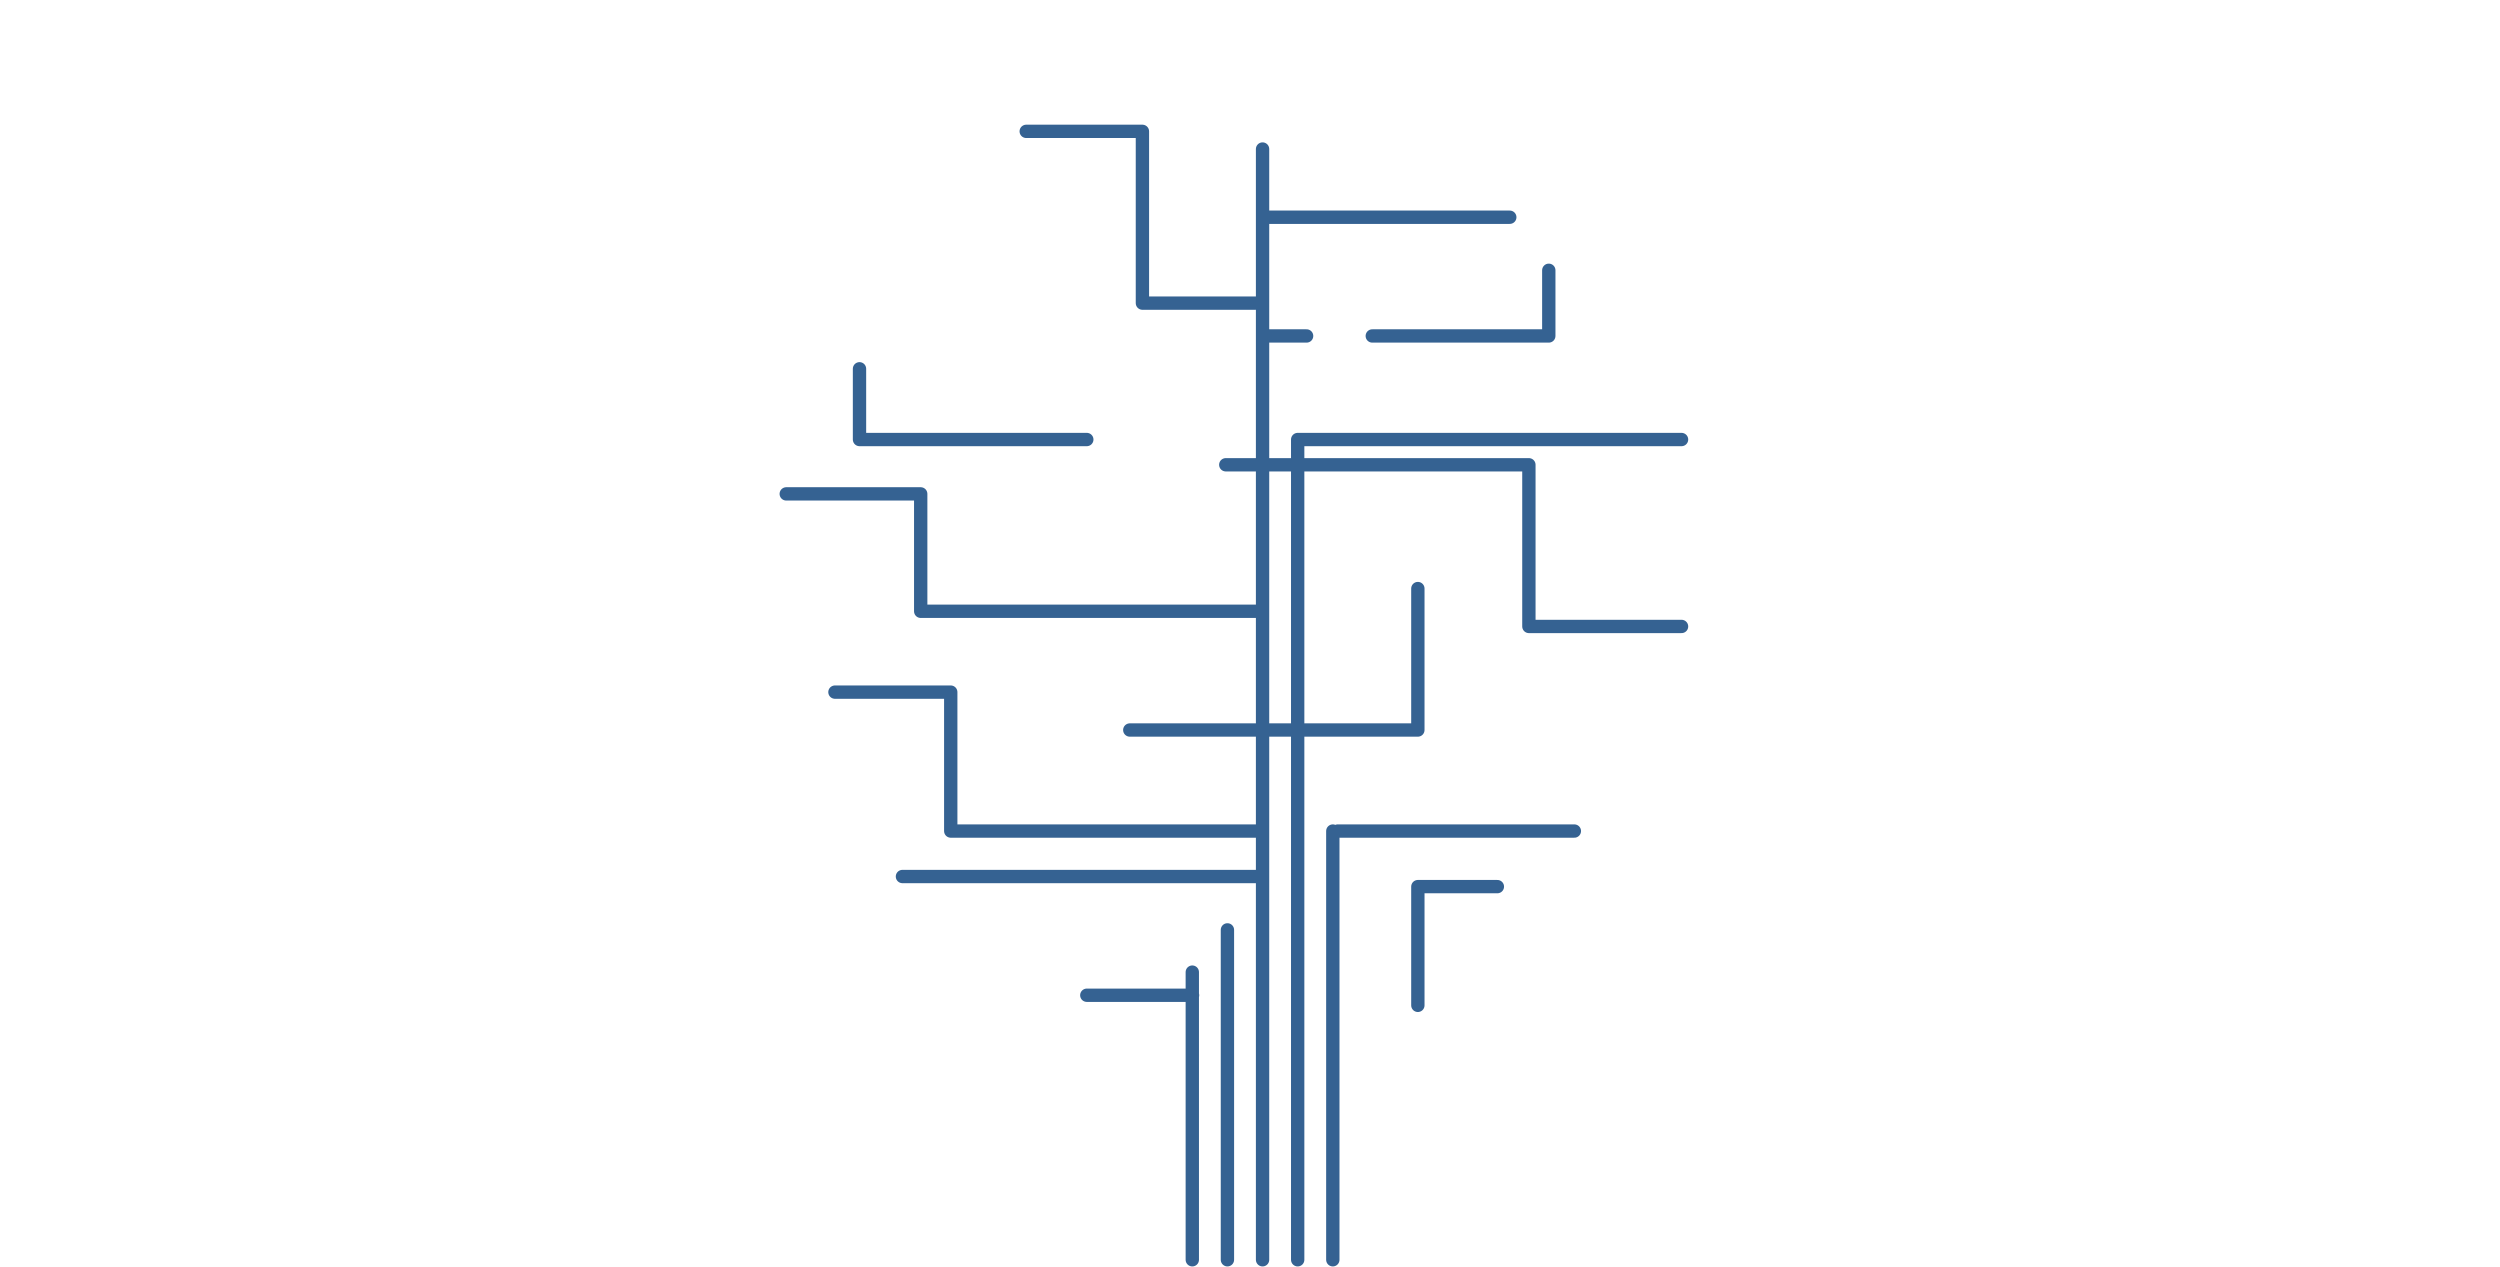 <svg xmlns="http://www.w3.org/2000/svg" width="1125.027" height="569.974" xml:space="preserve"><path fill="none" stroke="#356292" stroke-width="6" stroke-linecap="round" stroke-linejoin="round" stroke-miterlimit="10" d="M568.165 67.066v499.843M583.972 197.79v369.119M599.781 373.982v192.927M552.355 418.458v148.451M536.547 437.464v129.445M461.809 59.109h52.29v77.298h51.181M386.785 165.961v31.83h102.286M353.82 222.255h60.508v52.832h151.68M375.732 311.462h52.113v62.52h138.163M406.109 394.443h159.899M489.071 447.869h47.588M679.418 97.758H569.797M696.972 121.629v29.556H617.54M756.712 197.79H584.246M638.052 264.856v63.658H508.414M708.478 373.982H601.995M673.833 398.99h-35.781v53.427M551.61 209.157H688.017v72.75h68.695M568.165 151.184h19.82"/></svg>
